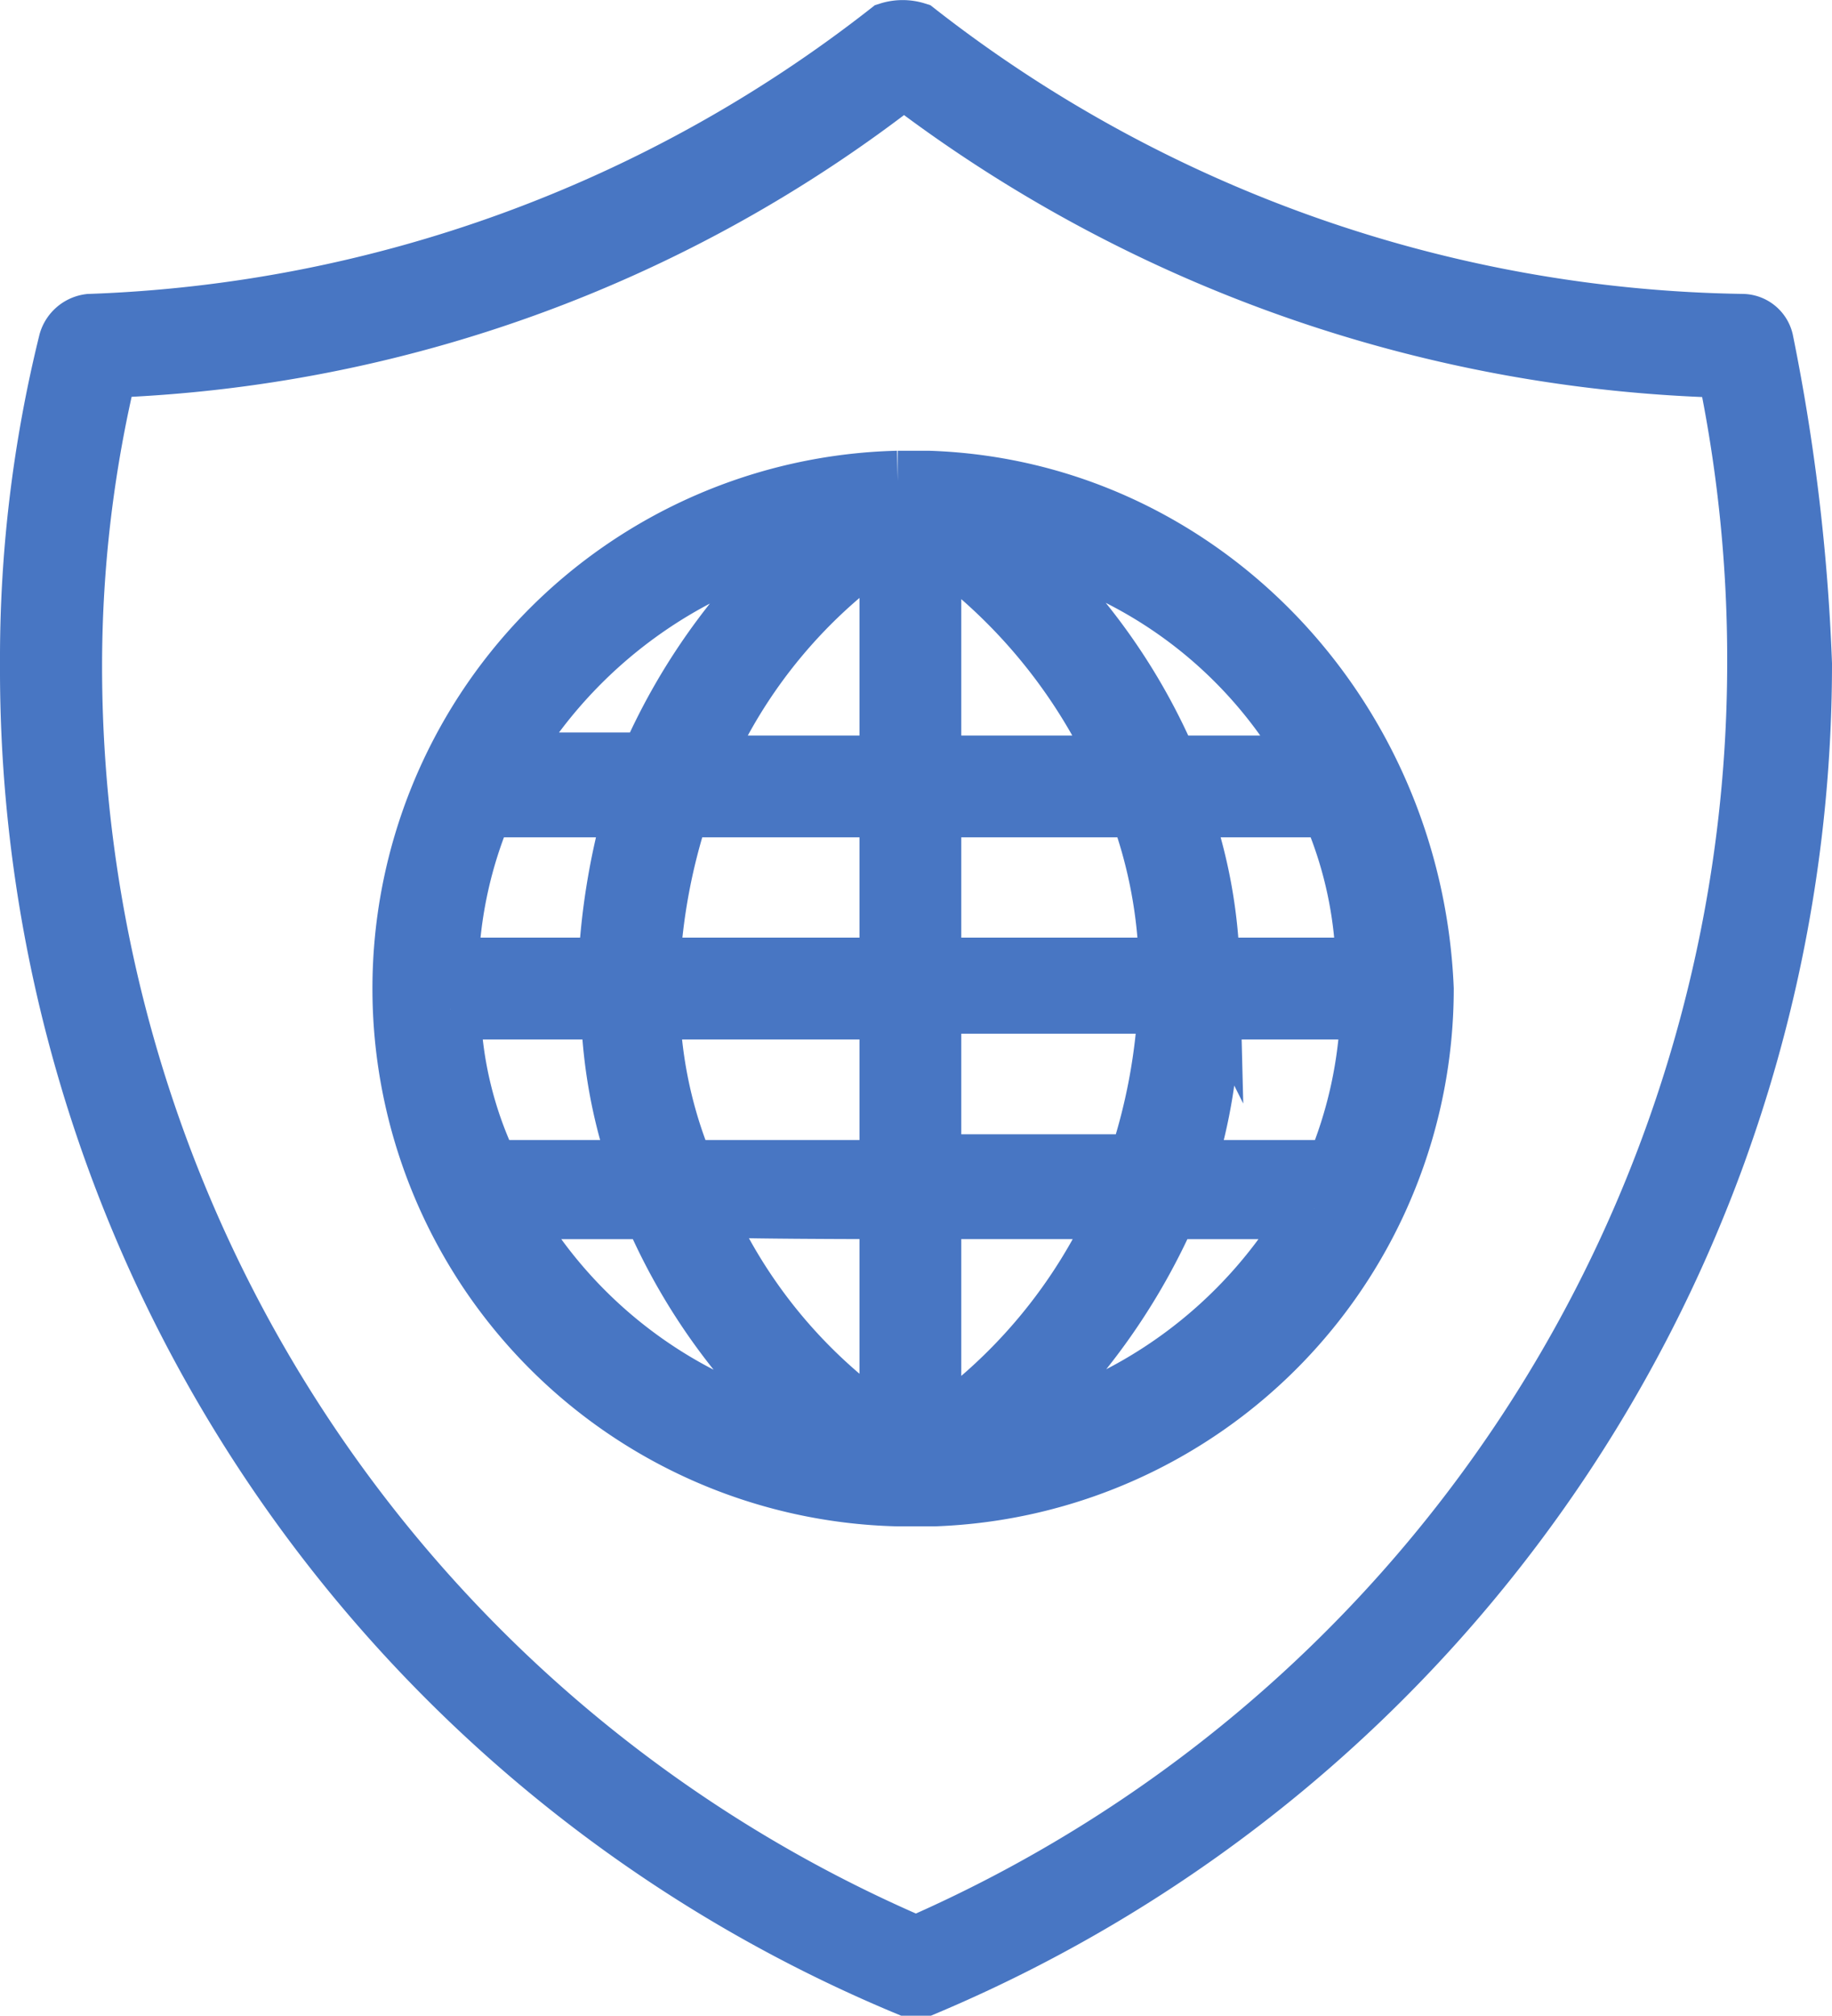 <svg id="图层_1" data-name="图层 1" xmlns="http://www.w3.org/2000/svg" viewBox="0 0 60.3 66.32"><defs><style>.cls-1{fill:#4876c3;stroke:#4876c3;stroke-miterlimit:10;stroke-width:2px;}</style></defs><path class="cls-1" d="M58.28,11.54A.71.71,0,0,0,57.6,11,45.25,45.25,0,0,1,30.4,1.4a1.47,1.47,0,0,0-.88,0A45.23,45.23,0,0,1,3.2,11a.82.82,0,0,0-.68.58A43.3,43.3,0,0,0,1.25,22.17,46.9,46.9,0,0,0,30.11,65.65h.58A47.18,47.18,0,0,0,59.55,22.17,65.5,65.5,0,0,0,58.28,11.54ZM30.4,64.38A45.83,45.83,0,0,1,2.61,22.27a41.86,41.86,0,0,1,1.17-9.85A45.14,45.14,0,0,0,30,2.86a46.47,46.47,0,0,0,27.1,9.56,46.56,46.56,0,0,1,1,9.85A46.07,46.07,0,0,1,30.4,64.38Z" transform="translate(-0.25 -0.33)"/><path class="cls-1" d="M30.8,16.16h-1a16.7,16.7,0,0,0,0,33.39H31A16.7,16.7,0,0,0,47.1,32.86C46.72,23.79,39.67,16.45,30.8,16.16Zm12.73,9.37H38.71A20,20,0,0,0,33,17.9,15,15,0,0,1,43.53,25.53Zm-28.46,8h5.3a16.84,16.84,0,0,0,1,5.31h-5A12.85,12.85,0,0,1,15.07,33.53Zm15.82-8V18a18.25,18.25,0,0,1,6.28,7.53Zm6.85,1.35a16,16,0,0,1,1,5.3H30.89v-5.3Zm-8.2-1.35H23.27A17.06,17.06,0,0,1,29.54,18Zm0,1.35v5.3H21.63a19.89,19.89,0,0,1,1-5.3Zm-9.26,5.3H15a14.46,14.46,0,0,1,1.16-5.3h5A22.75,22.75,0,0,0,20.28,32.18Zm1.35,1.35h7.91v5.31H22.79A14.89,14.89,0,0,1,21.63,33.53Zm7.91,6.57v7.43A17,17,0,0,1,23.27,40C23.27,40.1,29.54,40.1,29.54,40.1Zm1.35,0h6.28a17.62,17.62,0,0,1-6.28,7.52Zm0-1.45V33.34h7.82a19.59,19.59,0,0,1-1,5.31Zm9.17-5.12h5.31a14.68,14.68,0,0,1-1.16,5.31h-5A17.68,17.68,0,0,0,40.06,33.53Zm0-1.35a16.77,16.77,0,0,0-1-5.3h5a13.66,13.66,0,0,1,1.16,5.3ZM27.32,17.81a20.67,20.67,0,0,0-5.69,7.62H16.8A15.8,15.8,0,0,1,27.32,17.81ZM16.9,40.1h4.83a20.09,20.09,0,0,0,5.69,7.62A15.37,15.37,0,0,1,16.9,40.1ZM33,47.72a21,21,0,0,0,5.69-7.62h4.82A15.59,15.59,0,0,1,33,47.72Z" transform="translate(-0.25 -0.33)"/></svg>